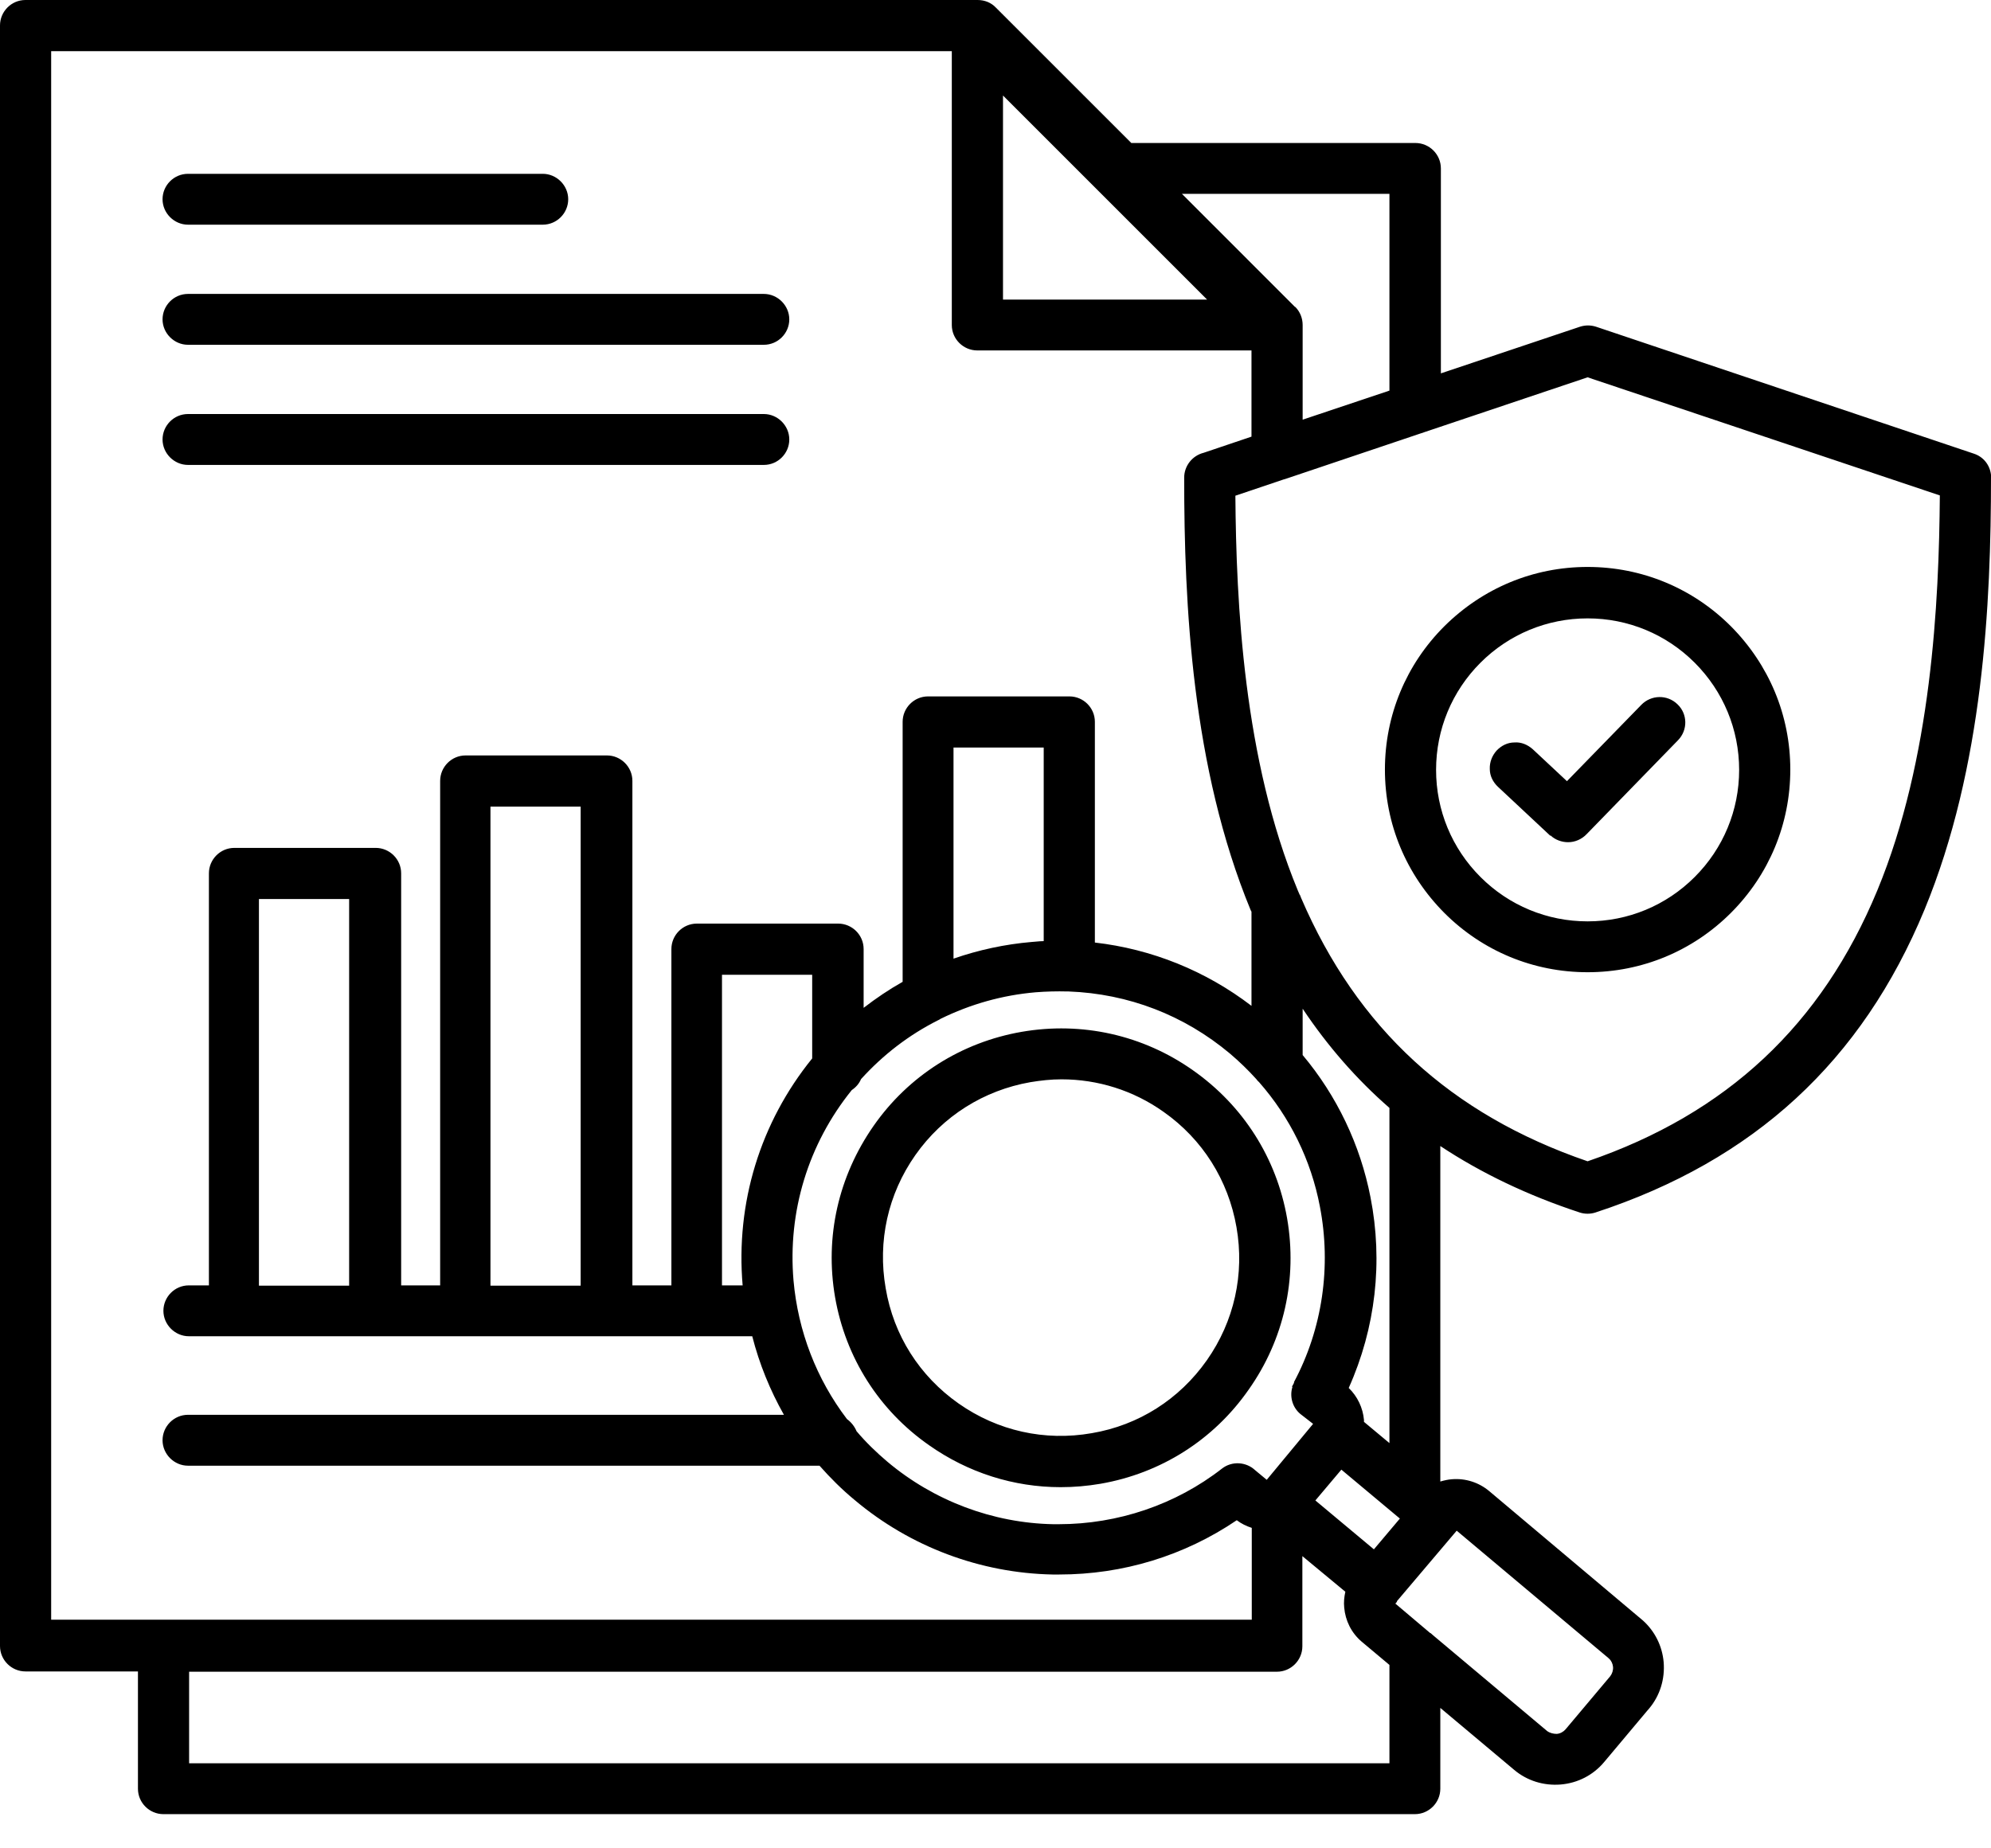<svg width="56" height="52" viewBox="0 0 56 52" fill="none" xmlns="http://www.w3.org/2000/svg">
<path fill-rule="evenodd" clip-rule="evenodd" d="M56 13.358C55.968 13.08 55.785 12.849 55.515 12.762L44.892 9.192C44.741 9.144 44.59 9.144 44.439 9.192L40.527 10.504V4.739C40.527 4.341 40.201 4.023 39.811 4.023H31.82L28.012 0.215C27.877 0.072 27.694 0 27.495 0H0.716C0.318 0 0 0.326 0 0.716V46.307C0 46.705 0.326 47.023 0.716 47.023H3.88V50.323C3.88 50.72 4.206 51.038 4.596 51.038H39.795C40.193 51.038 40.511 50.712 40.511 50.323V48.049L42.586 49.79C42.952 50.1 43.421 50.243 43.898 50.204C44.375 50.164 44.813 49.941 45.123 49.568L46.331 48.128L46.379 48.073C46.689 47.707 46.832 47.238 46.793 46.761C46.753 46.307 46.546 45.894 46.212 45.592L41.887 41.95C41.593 41.704 41.219 41.585 40.837 41.616C40.726 41.624 40.623 41.648 40.511 41.68V32.242C41.664 33.005 42.976 33.633 44.431 34.111C44.574 34.158 44.733 34.158 44.876 34.111C49.337 32.648 52.366 29.857 54.132 25.587C55.785 21.579 56 16.984 56 13.422V13.358ZM39.287 45.051L40.972 43.063L45.242 46.649L45.258 46.665C45.322 46.721 45.361 46.809 45.369 46.896C45.377 46.991 45.345 47.087 45.29 47.158L44.033 48.653C43.97 48.725 43.882 48.772 43.787 48.78C43.692 48.78 43.596 48.757 43.517 48.701L40.297 45.997C40.297 45.997 40.257 45.958 40.233 45.942H40.225L39.247 45.115L39.295 45.059L39.287 45.051ZM36.424 8.635L33.244 5.454H39.08V10.989L36.639 11.807V9.144C36.639 8.953 36.567 8.77 36.432 8.635H36.424ZM27.495 9.859H35.2V12.284L33.856 12.738C33.538 12.817 33.307 13.104 33.307 13.438C33.307 17 33.522 21.595 35.176 25.603L35.2 25.65V28.298C33.912 27.312 32.393 26.7 30.795 26.517V20.307C30.795 19.91 30.469 19.592 30.079 19.592H26.104C25.706 19.592 25.388 19.918 25.388 20.307V27.622C25.006 27.837 24.641 28.084 24.291 28.354V26.7C24.291 26.302 23.965 25.984 23.575 25.984H19.6C19.202 25.984 18.884 26.31 18.884 26.7V36.162H17.787V21.969C17.787 21.572 17.461 21.253 17.071 21.253H13.096C12.698 21.253 12.38 21.579 12.38 21.969V36.162H11.283V24.569C11.283 24.172 10.957 23.854 10.567 23.854H6.592C6.194 23.854 5.876 24.18 5.876 24.569V36.162H5.311C4.914 36.162 4.596 36.488 4.596 36.877C4.596 37.267 4.922 37.593 5.311 37.593H21.158C21.357 38.372 21.659 39.112 22.049 39.803H5.288C4.89 39.803 4.572 40.13 4.572 40.519C4.572 40.909 4.898 41.235 5.288 41.235H23.05C23.352 41.577 23.678 41.903 24.044 42.205C25.603 43.517 27.575 44.256 29.602 44.296H29.793C31.582 44.296 33.307 43.771 34.786 42.769C34.913 42.865 35.057 42.936 35.208 42.984V45.568H1.439V1.439H26.771V9.144C26.771 9.541 27.098 9.859 27.487 9.859H27.495ZM39.08 40.599L38.364 40.002V39.947C38.333 39.605 38.181 39.287 37.935 39.048C38.69 37.362 38.905 35.502 38.547 33.681C38.261 32.21 37.601 30.827 36.639 29.682V28.378C37.339 29.427 38.158 30.366 39.08 31.169V40.599ZM36.997 42.213L37.728 41.346L39.287 42.65C39.287 42.65 39.342 42.698 39.374 42.722L38.643 43.588L36.997 42.213ZM36.4 38.897L36.337 39.016H36.353C36.265 39.287 36.353 39.597 36.575 39.78L36.933 40.058L35.629 41.632L35.303 41.362C35.049 41.123 34.651 41.099 34.373 41.314C33.069 42.332 31.439 42.881 29.777 42.881H29.626C27.924 42.849 26.263 42.221 24.959 41.123C24.649 40.861 24.354 40.575 24.092 40.265C24.036 40.13 23.941 40.01 23.822 39.923C22.963 38.794 22.446 37.45 22.319 36.027C22.152 34.087 22.732 32.186 23.957 30.668C24.076 30.588 24.164 30.485 24.219 30.358C24.839 29.674 25.563 29.117 26.382 28.704C26.406 28.696 26.43 28.68 26.453 28.664C27.296 28.25 28.195 27.996 29.133 27.916C29.427 27.893 29.729 27.885 30.024 27.893H30.055C31.741 27.956 33.307 28.561 34.596 29.642C34.858 29.864 35.112 30.111 35.335 30.358C35.359 30.389 35.383 30.421 35.414 30.445C36.281 31.431 36.877 32.639 37.124 33.944C37.45 35.629 37.196 37.386 36.392 38.889L36.4 38.897ZM26.819 26.97V21.031H29.356V26.477C29.28 26.477 29.201 26.485 29.123 26.492C29.086 26.495 29.05 26.499 29.014 26.501C28.266 26.565 27.527 26.724 26.819 26.97ZM20.888 36.162H20.307V27.424H22.844V29.777C21.381 31.582 20.689 33.848 20.888 36.162ZM16.332 22.693V36.17H13.795V22.693H16.332ZM9.82 25.293V36.17H7.283V25.293H9.82ZM5.319 47.031H35.915C36.313 47.031 36.631 46.705 36.631 46.316V43.779L37.84 44.781C37.808 44.924 37.792 45.075 37.808 45.226C37.84 45.592 38.007 45.934 38.293 46.18L39.08 46.84V49.607H5.319V47.031ZM36.559 25.181L36.504 25.054C34.977 21.365 34.77 16.96 34.747 13.946L36.09 13.493C36.09 13.493 36.162 13.469 36.194 13.461L39.971 12.189C39.971 12.189 40.034 12.173 40.066 12.157L44.654 10.615L54.561 13.938C54.537 16.952 54.33 21.357 52.804 25.046C51.237 28.831 48.574 31.328 44.654 32.671C40.805 31.351 38.173 28.926 36.599 25.269C36.592 25.255 36.587 25.239 36.581 25.224C36.575 25.205 36.568 25.187 36.559 25.173V25.181ZM28.211 8.428V2.687L33.951 8.428H28.211ZM21.476 11.648H5.288C4.89 11.648 4.572 11.974 4.572 12.364C4.572 12.754 4.898 13.08 5.288 13.08H21.484C21.882 13.08 22.2 12.754 22.2 12.364C22.2 11.974 21.874 11.648 21.484 11.648H21.476ZM15.266 6.321H5.288C4.898 6.321 4.572 5.995 4.572 5.605C4.572 5.216 4.89 4.89 5.288 4.89H15.266C15.656 4.89 15.982 5.216 15.982 5.605C15.982 5.995 15.664 6.321 15.266 6.321ZM21.476 8.269H5.288C4.89 8.269 4.572 8.595 4.572 8.985C4.572 9.374 4.898 9.7 5.288 9.7H21.484C21.882 9.7 22.2 9.374 22.2 8.985C22.2 8.595 21.874 8.269 21.484 8.269H21.476ZM44.105 23.694C43.93 23.694 43.747 23.631 43.612 23.504L43.604 23.512L42.133 22.136C41.99 22.001 41.903 21.826 41.903 21.635C41.895 21.444 41.966 21.261 42.093 21.118C42.229 20.975 42.404 20.888 42.594 20.888C42.785 20.872 42.968 20.951 43.111 21.078L44.073 21.977L46.164 19.83C46.443 19.544 46.896 19.536 47.182 19.814C47.468 20.085 47.476 20.538 47.198 20.824L44.63 23.464C44.487 23.615 44.296 23.694 44.105 23.694ZM33.554 30.111C32.147 29.117 30.429 28.735 28.735 29.029C27.042 29.324 25.555 30.262 24.569 31.677C23.583 33.093 23.194 34.794 23.488 36.496C23.782 38.189 24.72 39.676 26.136 40.662C27.233 41.433 28.513 41.839 29.833 41.839C30.206 41.839 30.58 41.807 30.954 41.743C32.648 41.449 34.134 40.511 35.12 39.096C36.114 37.688 36.496 35.979 36.202 34.277C35.907 32.584 34.969 31.105 33.554 30.111ZM33.944 38.269C33.172 39.366 32.027 40.097 30.707 40.32C29.387 40.551 28.06 40.257 26.962 39.485C25.865 38.714 25.134 37.569 24.911 36.241C24.68 34.921 24.975 33.593 25.746 32.496C26.517 31.399 27.67 30.675 28.982 30.445C29.276 30.397 29.562 30.365 29.857 30.365C30.874 30.365 31.876 30.675 32.727 31.28C33.824 32.051 34.548 33.204 34.778 34.524C35.009 35.844 34.715 37.172 33.944 38.269ZM48.685 25.682C47.611 26.756 46.18 27.352 44.654 27.352C43.127 27.352 41.696 26.756 40.623 25.682C39.549 24.601 38.953 23.178 38.953 21.651C38.953 20.124 39.549 18.693 40.623 17.62C41.704 16.546 43.127 15.95 44.654 15.95C46.18 15.95 47.611 16.546 48.685 17.62C49.758 18.701 50.355 20.124 50.355 21.651C50.355 23.178 49.758 24.609 48.685 25.682ZM47.667 18.645C46.864 17.842 45.791 17.397 44.654 17.397C43.517 17.397 42.443 17.842 41.64 18.645C40.837 19.449 40.392 20.522 40.392 21.659C40.392 22.796 40.837 23.869 41.64 24.672C42.443 25.476 43.517 25.921 44.654 25.921C45.791 25.921 46.864 25.476 47.667 24.672C48.47 23.869 48.916 22.796 48.916 21.659C48.916 20.522 48.47 19.449 47.667 18.645Z" fill="black"/>
</svg>
